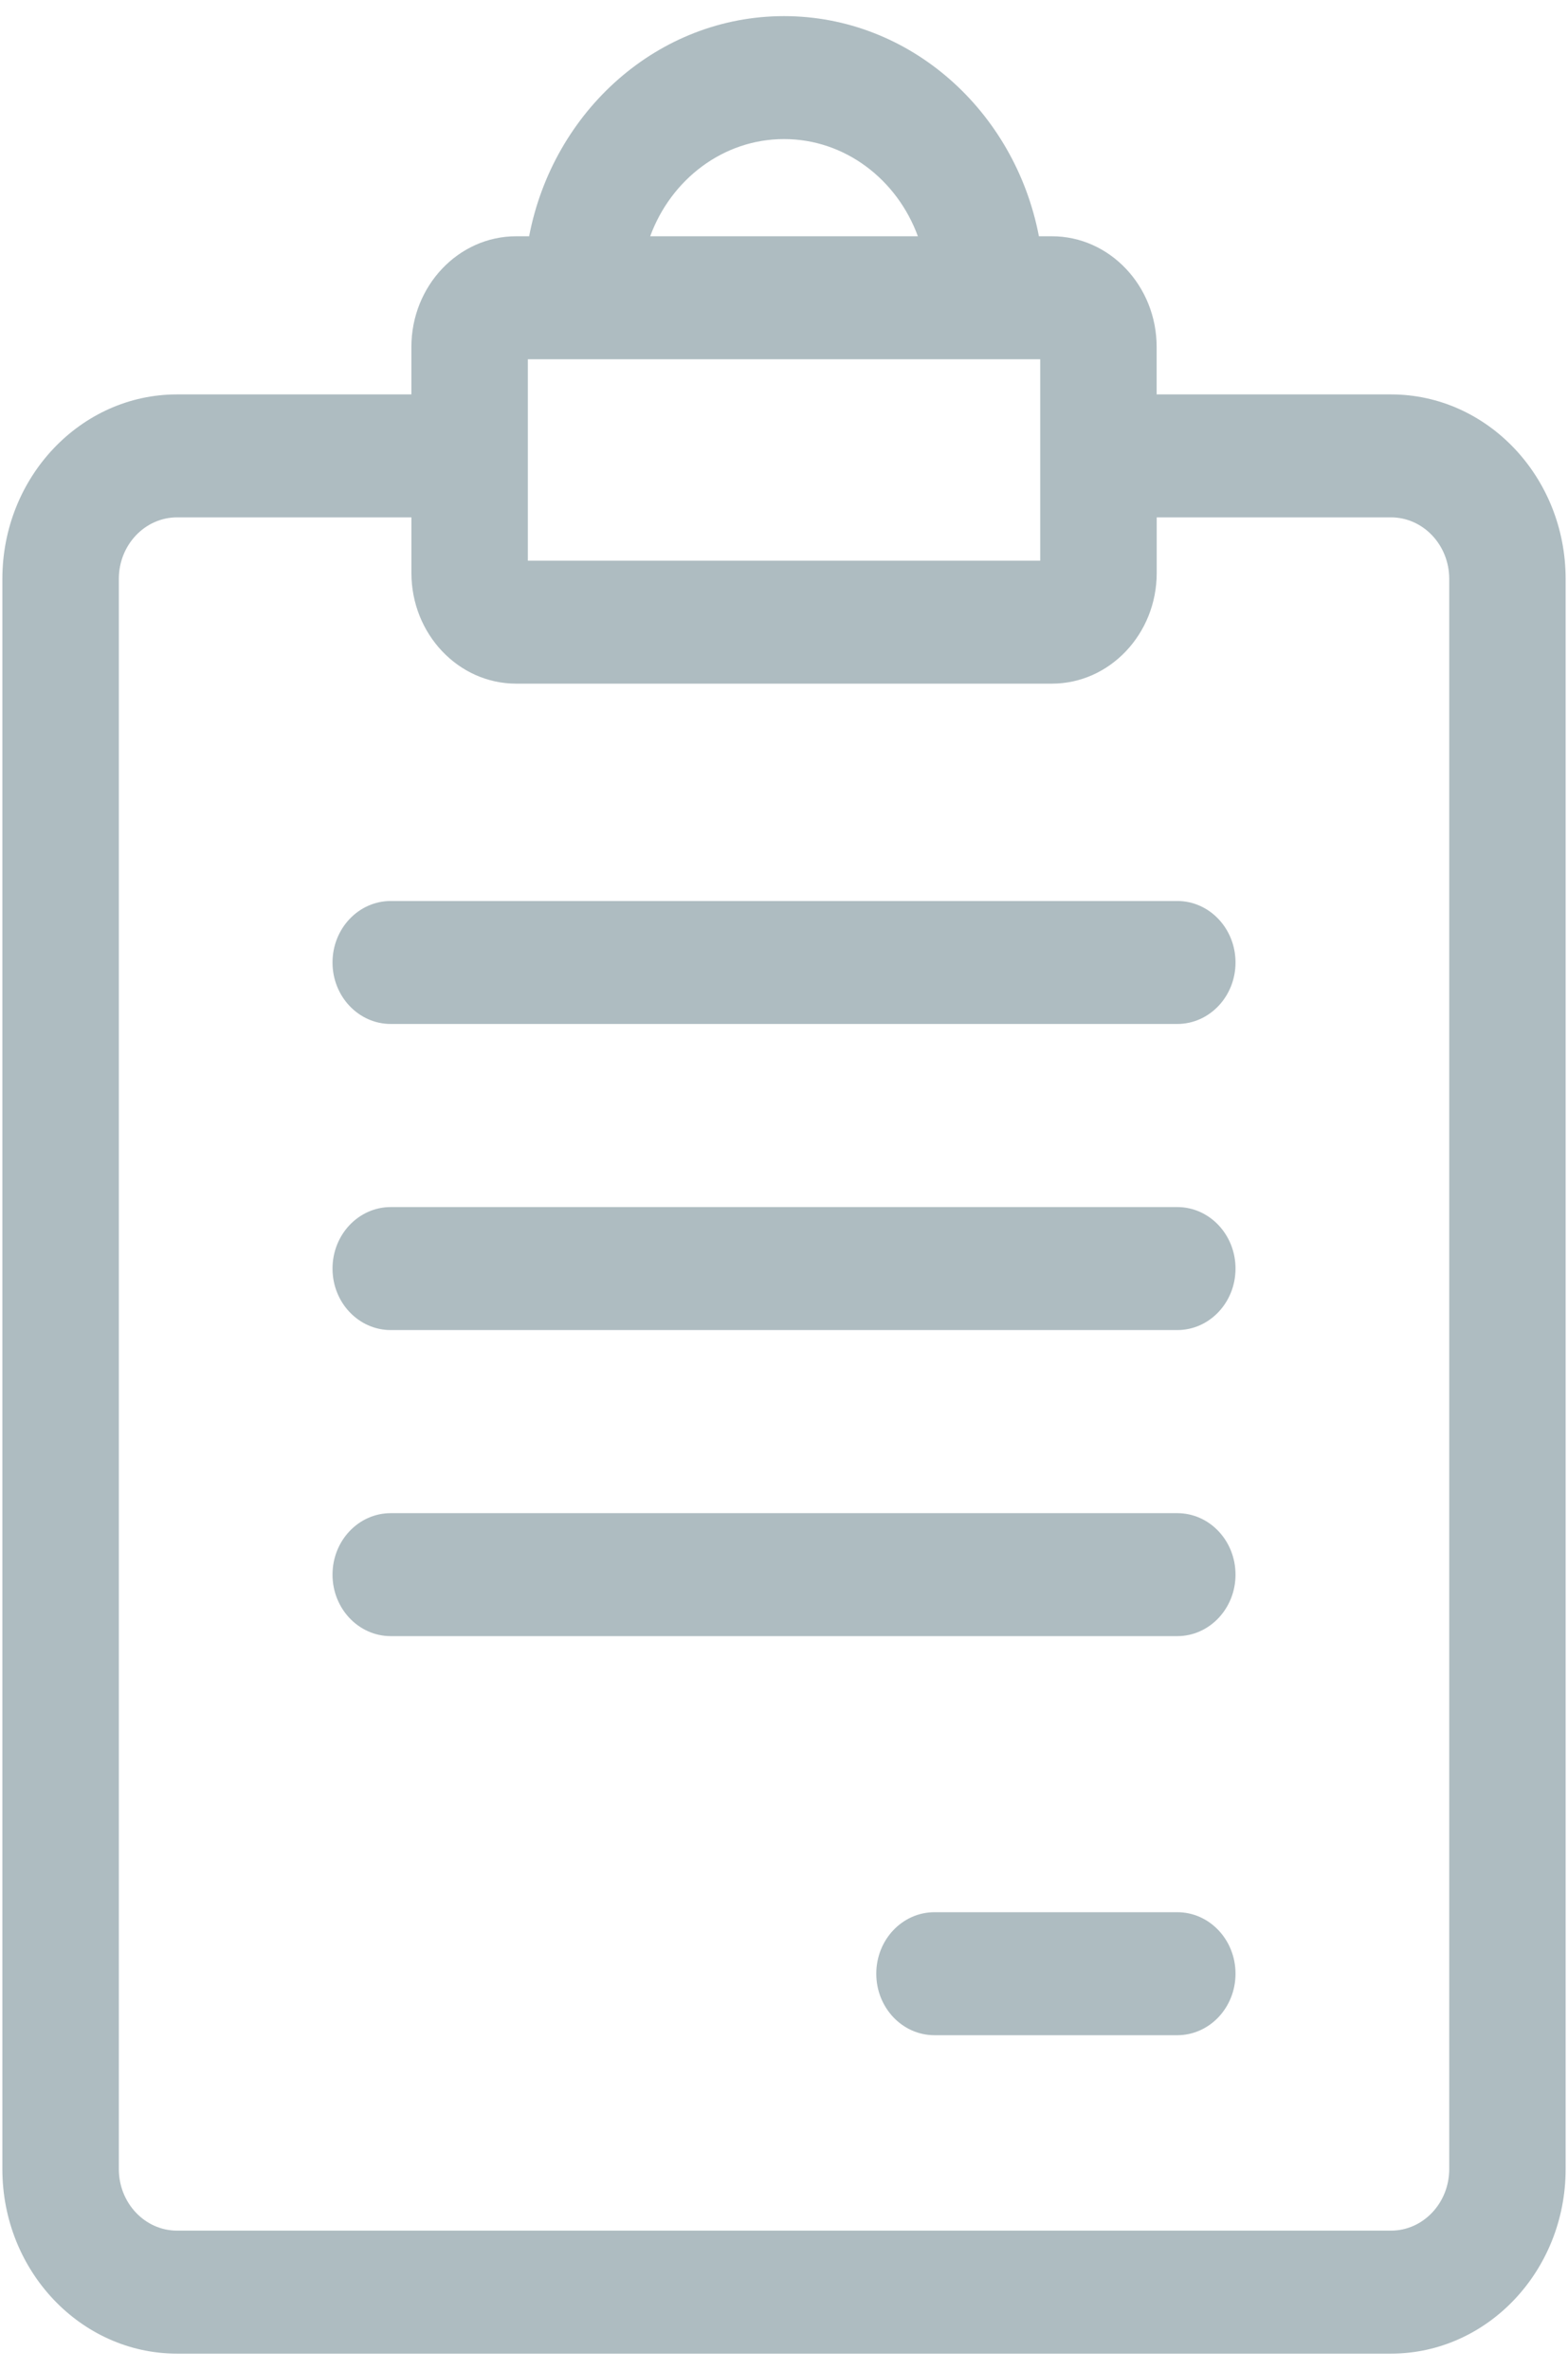 <?xml version="1.0" encoding="utf-8"?>
<!-- Generator: Adobe Illustrator 17.0.1, SVG Export Plug-In . SVG Version: 6.00 Build 0)  -->
<!DOCTYPE svg PUBLIC "-//W3C//DTD SVG 1.1//EN" "http://www.w3.org/Graphics/SVG/1.1/DTD/svg11.dtd">
<svg version="1.1" id="Layer_1" xmlns="http://www.w3.org/2000/svg" xmlns:xlink="http://www.w3.org/1999/xlink" x="0px" y="0px"
	 width="47px" height="71px" viewBox="693.762 264.058 47 71" enable-background="new 693.762 264.058 47 71" xml:space="preserve">
<g>
	<path fill="#aebcc1" d="M735.457,275.875h-7.025v-1.421c0-1.828-1.408-3.317-3.14-3.317h-0.389c-0.72-3.757-3.871-6.596-7.64-6.596
		c-3.769,0-6.921,2.839-7.641,6.596h-0.389c-1.731,0-3.14,1.489-3.14,3.317v1.421h-7.025c-2.887,0-5.235,2.479-5.235,5.527v47.646
		c0,3.048,2.349,5.527,5.235,5.527h36.388c2.887,0,5.235-2.479,5.235-5.527v-47.646
		C740.692,278.354,738.343,275.875,735.457,275.875L735.457,275.875z M709.584,274.821h15.358v6.036h-15.358V274.821z
		 M717.263,268.225c1.828,0,3.39,1.212,4.012,2.912h-8.024C713.874,269.437,715.436,268.225,717.263,268.225L717.263,268.225z
		 M737.202,329.047c0,1.016-0.783,1.843-1.745,1.843h-36.388c-0.962,0-1.745-0.827-1.745-1.843v-47.646
		c0-1.016,0.783-1.842,1.745-1.842h7.025v1.667c0,1.828,1.408,3.315,3.14,3.315h16.058c1.731,0,3.142-1.488,3.142-3.315v-1.667
		h7.023c0.962,0,1.745,0.827,1.745,1.842V329.047L737.202,329.047z"/>
	<path fill="#aebcc1" d="M729.051,291.053h-23.577c-0.963,0-1.745,0.825-1.745,1.842c0,1.018,0.782,1.842,1.745,1.842h23.577
		c0.963,0,1.745-0.824,1.745-1.842C730.796,291.878,730.014,291.053,729.051,291.053L729.051,291.053z"/>
	<path fill="#aebcc1" d="M729.051,300.223h-23.577c-0.963,0-1.745,0.825-1.745,1.843s0.782,1.842,1.745,1.842h23.577
		c0.963,0,1.745-0.824,1.745-1.842S730.014,300.223,729.051,300.223L729.051,300.223z"/>
	<path fill="#aebcc1" d="M729.051,309.394h-23.577c-0.963,0-1.745,0.823-1.745,1.842c0,1.017,0.782,1.842,1.745,1.842h23.577
		c0.963,0,1.745-0.826,1.745-1.842C730.796,310.217,730.014,309.394,729.051,309.394L729.051,309.394z"/>
	<path fill="#aebcc1" d="M729.051,321.35h-7.278c-0.965,0-1.745,0.824-1.745,1.842c0,1.018,0.78,1.843,1.745,1.843h7.278
		c0.963,0,1.745-0.825,1.745-1.843S730.014,321.35,729.051,321.35L729.051,321.35z"/>
</g>
</svg>
